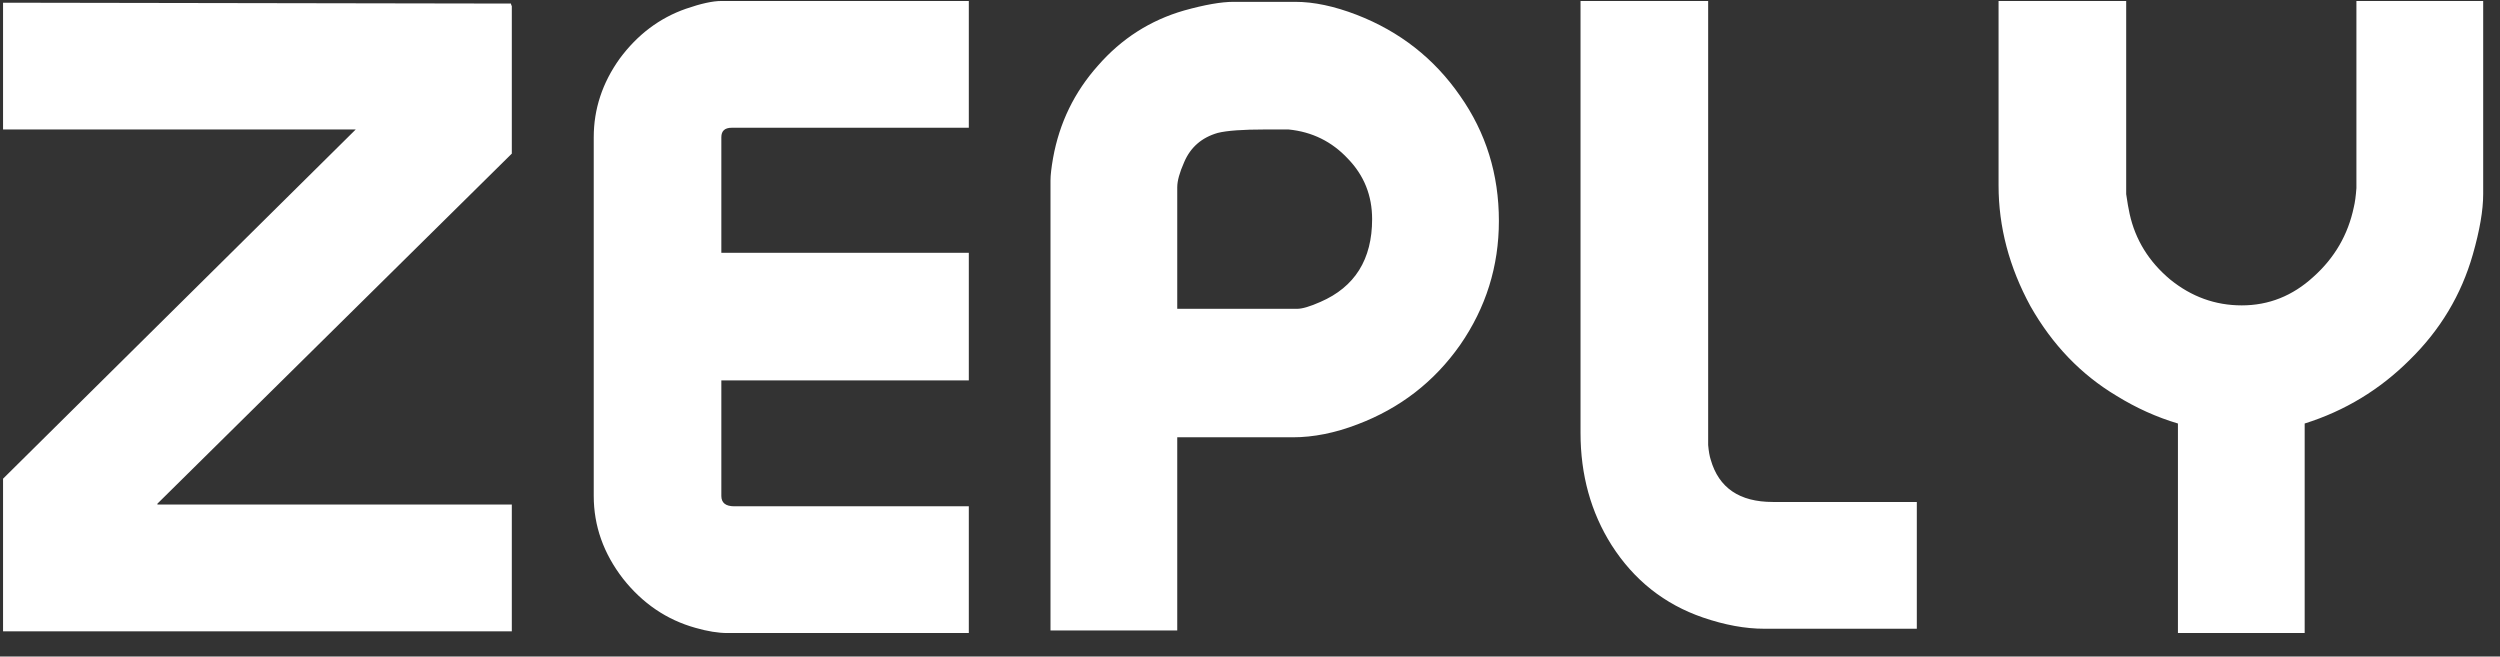<svg width="99" height="26" viewBox="0 0 99 26" fill="none" xmlns="http://www.w3.org/2000/svg">
<rect x="0" y="0" width="99" height="26" fill="#333333" stroke="none"/>
<path d="M0.121 18.956L14.087 5.127H0.121V0.107L20.233 0.141C20.233 0.164 20.245 0.198 20.268 0.244V6.083L6.233 19.946V19.98H20.268V25H0.121V18.956ZM38.365 0.039V5.059H28.975C28.702 5.059 28.565 5.184 28.565 5.434V10.01H38.365V15.063H28.565V19.639C28.565 19.912 28.736 20.049 29.077 20.049H38.365V25.068H28.804C28.44 25.068 28.019 25 27.541 24.863C26.402 24.545 25.446 23.896 24.672 22.917C23.898 21.915 23.512 20.823 23.512 19.639V5.434C23.512 4.319 23.853 3.283 24.536 2.327C25.242 1.371 26.118 0.711 27.165 0.346C27.757 0.141 28.224 0.039 28.565 0.039H38.365ZM59.356 8.746C59.356 10.545 58.844 12.184 57.819 13.663C56.795 15.12 55.44 16.168 53.756 16.805C52.868 17.146 52.014 17.317 51.195 17.317H46.619V24.966H41.6V7.141C41.6 6.937 41.634 6.641 41.702 6.254C41.953 4.865 42.544 3.647 43.478 2.6C44.411 1.53 45.549 0.802 46.892 0.415C47.712 0.187 48.361 0.073 48.839 0.073H51.297C52.026 0.073 52.834 0.244 53.722 0.585C55.429 1.246 56.795 2.315 57.819 3.795C58.844 5.252 59.356 6.902 59.356 8.746ZM50.102 5.127C49.214 5.127 48.588 5.172 48.224 5.263C47.587 5.446 47.143 5.833 46.892 6.424C46.71 6.834 46.619 7.164 46.619 7.415V12.229H51.366C51.57 12.229 51.878 12.138 52.288 11.956C53.653 11.364 54.336 10.271 54.336 8.678C54.336 7.745 54.018 6.948 53.38 6.288C52.743 5.605 51.957 5.218 51.024 5.127H50.102ZM62.589 0.039H67.643V17.624C67.665 17.875 67.7 18.068 67.745 18.205C68.064 19.32 68.883 19.878 70.204 19.878H75.906V24.898H69.862C69.111 24.898 68.303 24.75 67.438 24.454C65.913 23.93 64.706 22.974 63.818 21.585C62.999 20.288 62.589 18.808 62.589 17.146V0.039ZM86.246 16.771C85.403 16.52 84.595 16.156 83.821 15.678C82.41 14.836 81.272 13.652 80.407 12.127C79.564 10.579 79.143 8.985 79.143 7.346V0.039H84.197V7.688C84.243 8.007 84.288 8.268 84.334 8.473C84.561 9.498 85.096 10.363 85.939 11.068C86.781 11.751 87.725 12.093 88.773 12.093C89.843 12.093 90.787 11.717 91.607 10.966C92.449 10.215 92.984 9.293 93.212 8.2C93.257 8.018 93.291 7.767 93.314 7.449V0.039H98.334V7.688C98.334 8.325 98.197 9.122 97.924 10.078C97.469 11.671 96.638 13.06 95.431 14.244C94.247 15.428 92.859 16.27 91.265 16.771V25.068H86.246V16.771Z" fill="white"/>
</svg>
